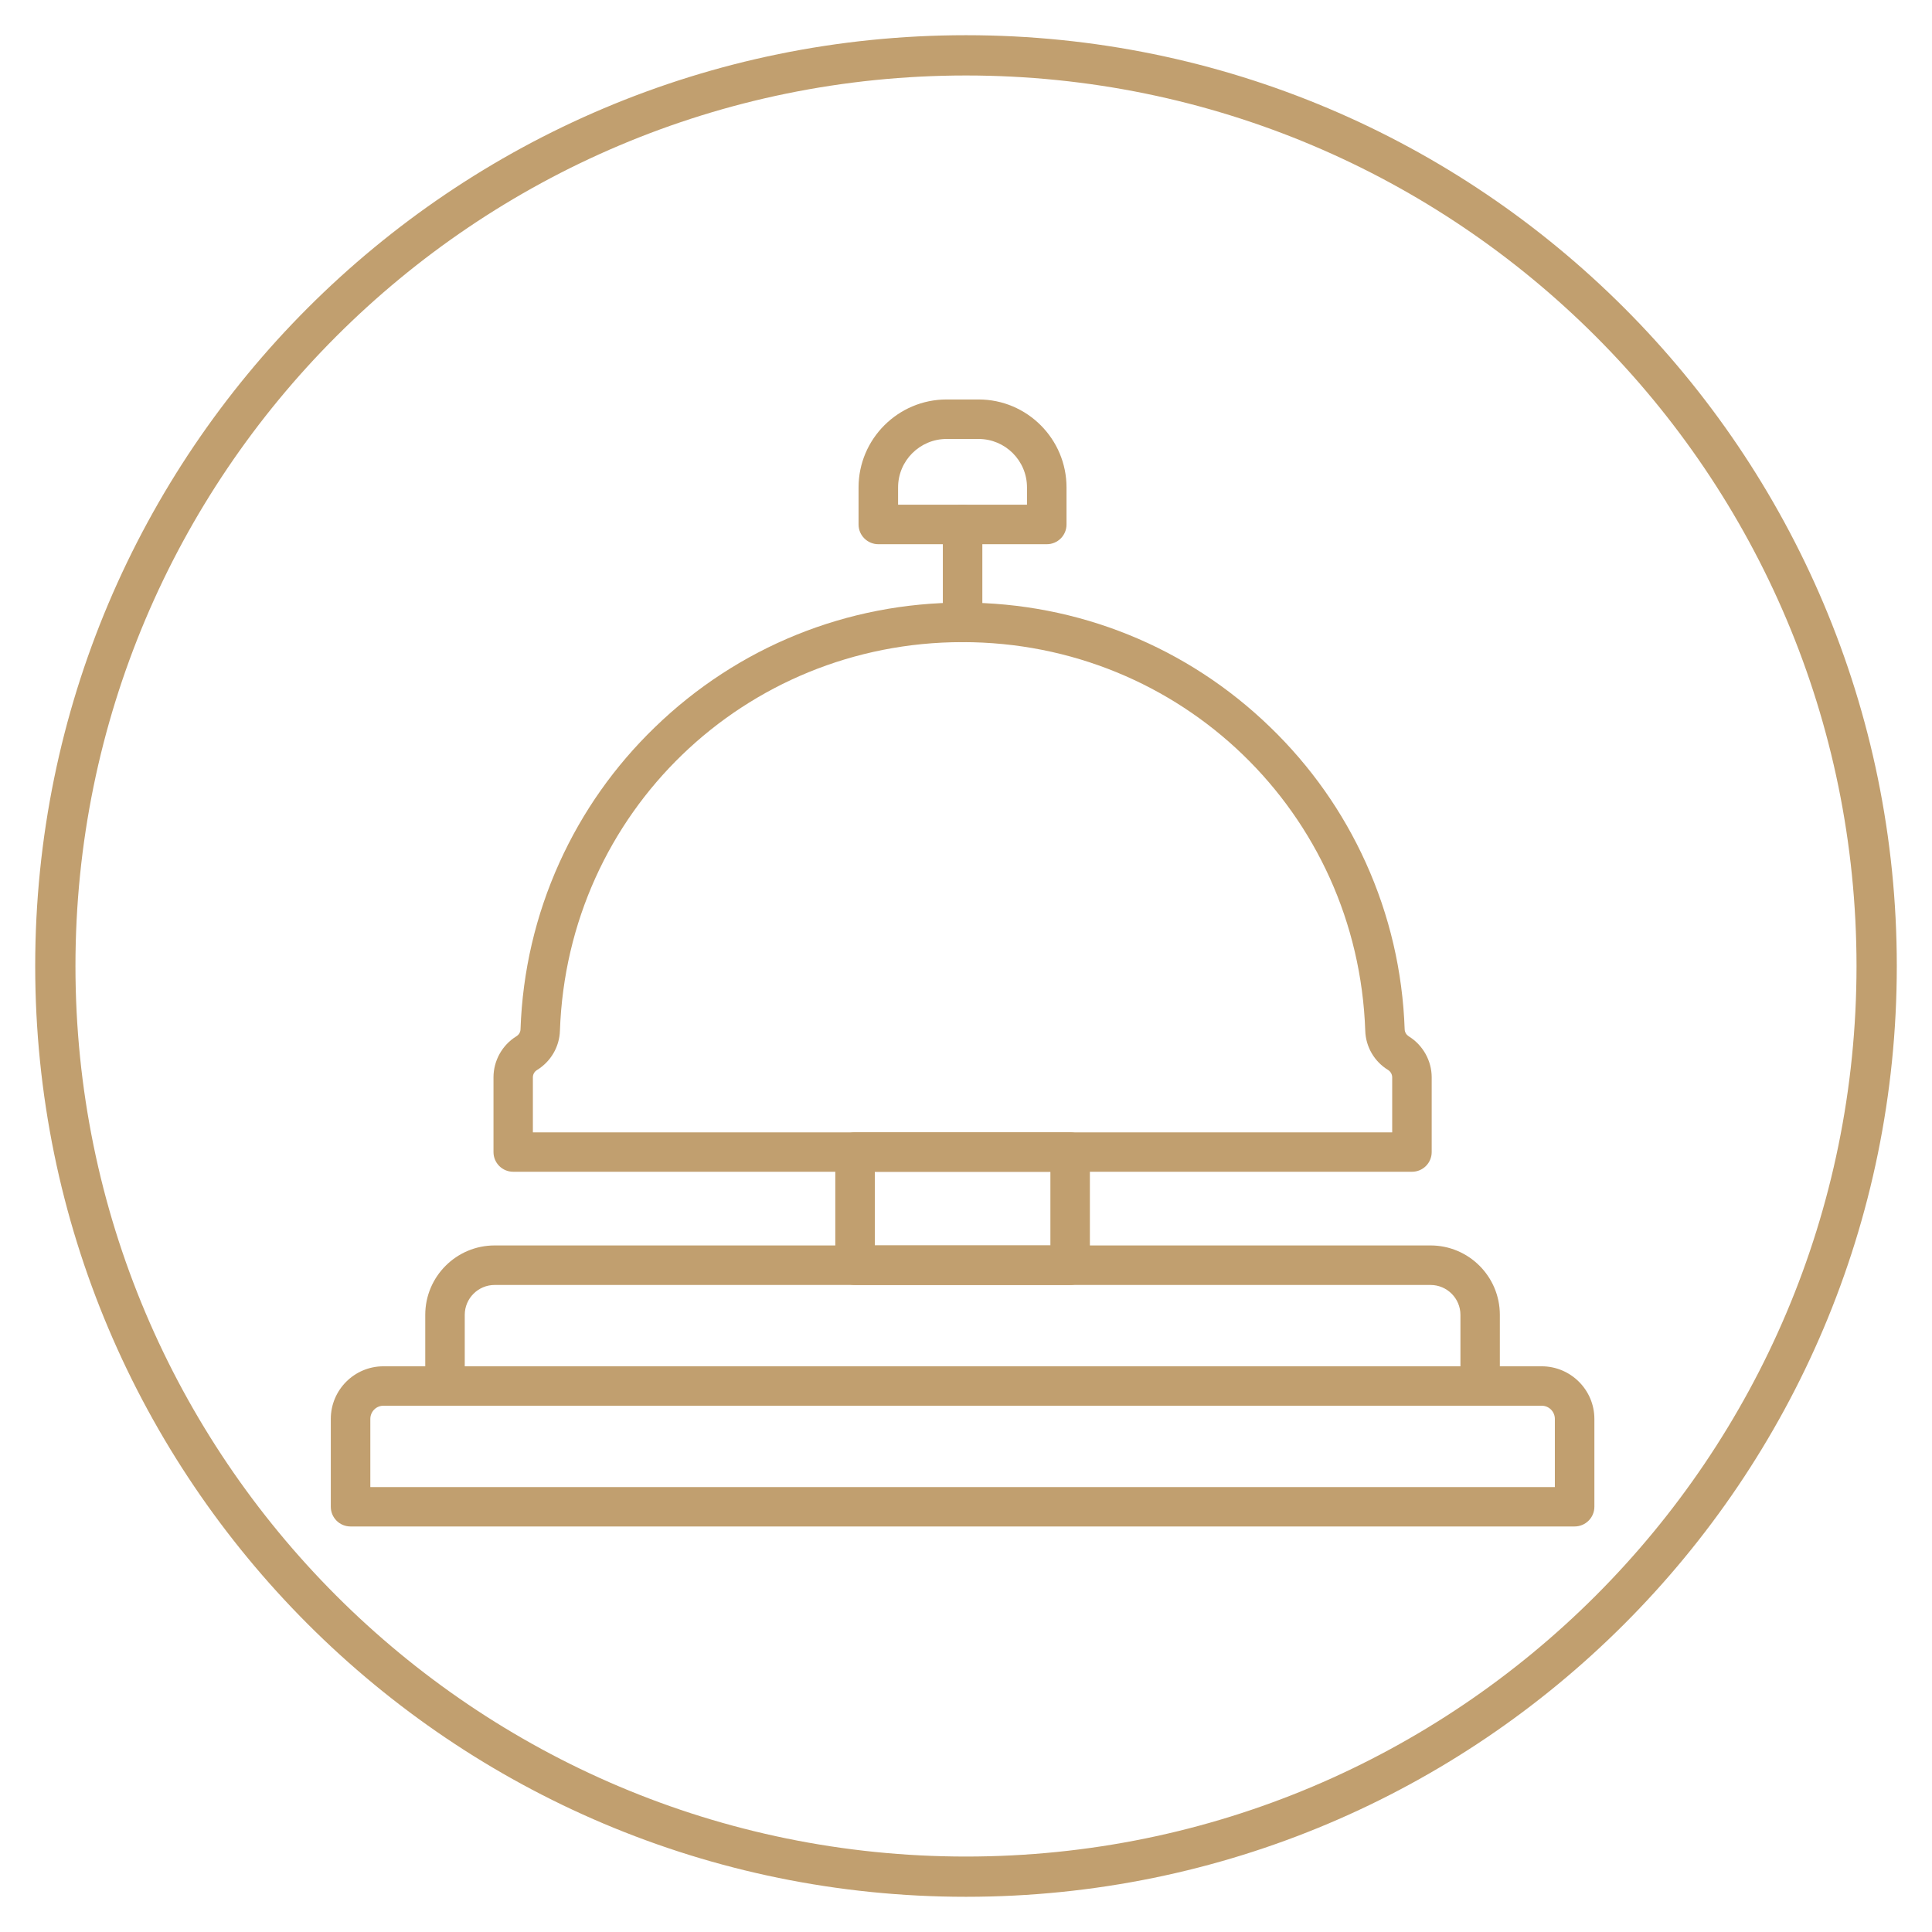<svg xmlns="http://www.w3.org/2000/svg" xmlns:xlink="http://www.w3.org/1999/xlink" width="96" zoomAndPan="magnify" viewBox="0 0 72 72" height="96" preserveAspectRatio="xMidYMid meet" version="1.2"><defs><clipPath id="7e940177c2"><path d="M 1.312 1.312 L 70.688 1.312 L 70.688 70.688 L 1.312 70.688 Z M 1.312 1.312 "/></clipPath><clipPath id="4043c1a294"><path d="M 36 1.312 C 16.844 1.312 1.312 16.844 1.312 36 C 1.312 55.156 16.844 70.688 36 70.688 C 55.156 70.688 70.688 55.156 70.688 36 C 70.688 16.844 55.156 1.312 36 1.312 Z M 36 1.312 "/></clipPath><clipPath id="1ce83884d5"><path d="M 12.328 50.91 L 59.418 50.91 L 59.418 56.887 L 12.328 56.887 Z M 12.328 50.91 "/></clipPath><clipPath id="d46c528426"><path d="M 31 14.887 L 40 14.887 L 40 21 L 31 21 Z M 31 14.887 "/></clipPath></defs><g id="24664ae24e"><g clip-rule="nonzero" clip-path="url(#7e940177c2)"><g clip-rule="nonzero" clip-path="url(#4043c1a294)"><path style="fill:none;stroke-width:4;stroke-linecap:butt;stroke-linejoin:miter;stroke:#c19f6f;stroke-opacity:1;stroke-miterlimit:4;" d="M 46.25 -0 C 20.708 -0 0 20.708 0 46.25 C 0 71.792 20.708 92.5 46.25 92.5 C 71.792 92.5 92.5 71.792 92.5 46.25 C 92.5 20.708 71.792 -0 46.25 -0 Z M 46.25 -0 " transform="matrix(0.75,0,0,0.75,1.312,1.313)"/></g></g><g clip-rule="nonzero" clip-path="url(#1ce83884d5)"><path style=" stroke:none;fill-rule:evenodd;fill:#c19f6f;fill-opacity:1;" d="M 58.68 56.887 L 13.062 56.887 C 12.656 56.887 12.328 56.559 12.328 56.152 L 12.328 52.879 C 12.328 51.797 13.207 50.918 14.289 50.918 L 57.453 50.918 C 58.535 50.918 59.418 51.797 59.418 52.879 L 59.418 56.152 C 59.418 56.559 59.086 56.887 58.68 56.887 Z M 13.801 55.418 L 57.945 55.418 L 57.945 52.879 C 57.945 52.609 57.727 52.387 57.453 52.387 L 14.289 52.387 C 14.02 52.387 13.801 52.609 13.801 52.879 L 13.801 55.418 "/></g><path style=" stroke:none;fill-rule:evenodd;fill:#c19f6f;fill-opacity:1;" d="M 39.879 47.887 L 31.863 47.887 C 31.457 47.887 31.129 47.559 31.129 47.152 L 31.129 42.934 C 31.129 42.527 31.457 42.199 31.863 42.199 L 39.879 42.199 C 40.285 42.199 40.617 42.527 40.617 42.934 L 40.617 47.152 C 40.617 47.559 40.285 47.887 39.879 47.887 Z M 32.602 46.414 L 39.145 46.414 L 39.145 43.668 L 32.602 43.668 L 32.602 46.414 "/><path style=" stroke:none;fill-rule:evenodd;fill:#c19f6f;fill-opacity:1;" d="M 55.16 52.387 L 16.586 52.387 C 16.18 52.387 15.848 52.059 15.848 51.652 L 15.848 49 C 15.848 47.574 17.008 46.414 18.434 46.414 L 53.312 46.414 C 54.738 46.414 55.895 47.574 55.895 49 L 55.895 51.652 C 55.895 52.059 55.566 52.387 55.16 52.387 Z M 17.32 50.918 L 54.426 50.918 L 54.426 49 C 54.426 48.387 53.926 47.887 53.312 47.887 L 18.434 47.887 C 17.82 47.887 17.32 48.387 17.32 49 L 17.32 50.918 "/><g clip-rule="nonzero" clip-path="url(#d46c528426)"><path style=" stroke:none;fill-rule:evenodd;fill:#c19f6f;fill-opacity:1;" d="M 39.012 20.281 L 32.734 20.281 C 32.328 20.281 31.996 19.953 31.996 19.547 L 31.996 18.164 C 31.996 16.359 33.469 14.887 35.277 14.887 L 36.469 14.887 C 38.277 14.887 39.746 16.359 39.746 18.164 L 39.746 19.547 C 39.746 19.953 39.418 20.281 39.012 20.281 Z M 33.469 18.809 L 38.273 18.809 L 38.273 18.164 C 38.273 17.168 37.465 16.359 36.469 16.359 L 35.277 16.359 C 34.281 16.359 33.469 17.168 33.469 18.164 L 33.469 18.809 "/></g><path style=" stroke:none;fill-rule:evenodd;fill:#c19f6f;fill-opacity:1;" d="M 35.871 23.93 C 35.465 23.93 35.137 23.602 35.137 23.195 L 35.137 19.547 C 35.137 19.141 35.465 18.809 35.871 18.809 C 36.277 18.809 36.609 19.141 36.609 19.547 L 36.609 23.195 C 36.609 23.602 36.277 23.93 35.871 23.93 "/><path style=" stroke:none;fill-rule:evenodd;fill:#c19f6f;fill-opacity:1;" d="M 52.621 43.668 L 19.125 43.668 C 18.719 43.668 18.391 43.34 18.391 42.934 L 18.391 40.148 C 18.391 39.531 18.715 38.945 19.242 38.621 C 19.336 38.562 19.395 38.469 19.398 38.363 C 19.473 36.199 19.961 34.109 20.848 32.148 C 21.707 30.25 22.906 28.551 24.41 27.098 C 27.5 24.105 31.57 22.457 35.871 22.457 C 40.176 22.457 44.246 24.105 47.336 27.098 C 48.84 28.551 50.039 30.25 50.898 32.148 C 51.785 34.109 52.273 36.199 52.348 38.363 C 52.352 38.469 52.41 38.562 52.5 38.621 C 53.027 38.945 53.355 39.531 53.355 40.148 L 53.355 42.934 C 53.355 43.34 53.027 43.668 52.621 43.668 Z M 19.859 42.199 L 51.883 42.199 L 51.883 40.148 C 51.883 40.039 51.824 39.934 51.73 39.875 C 51.215 39.559 50.898 39.012 50.879 38.414 C 50.598 30.293 44.004 23.93 35.871 23.93 C 27.738 23.93 21.148 30.293 20.867 38.414 C 20.848 39.012 20.527 39.559 20.016 39.875 C 19.918 39.934 19.859 40.035 19.859 40.148 L 19.859 42.199 "/></g></svg>